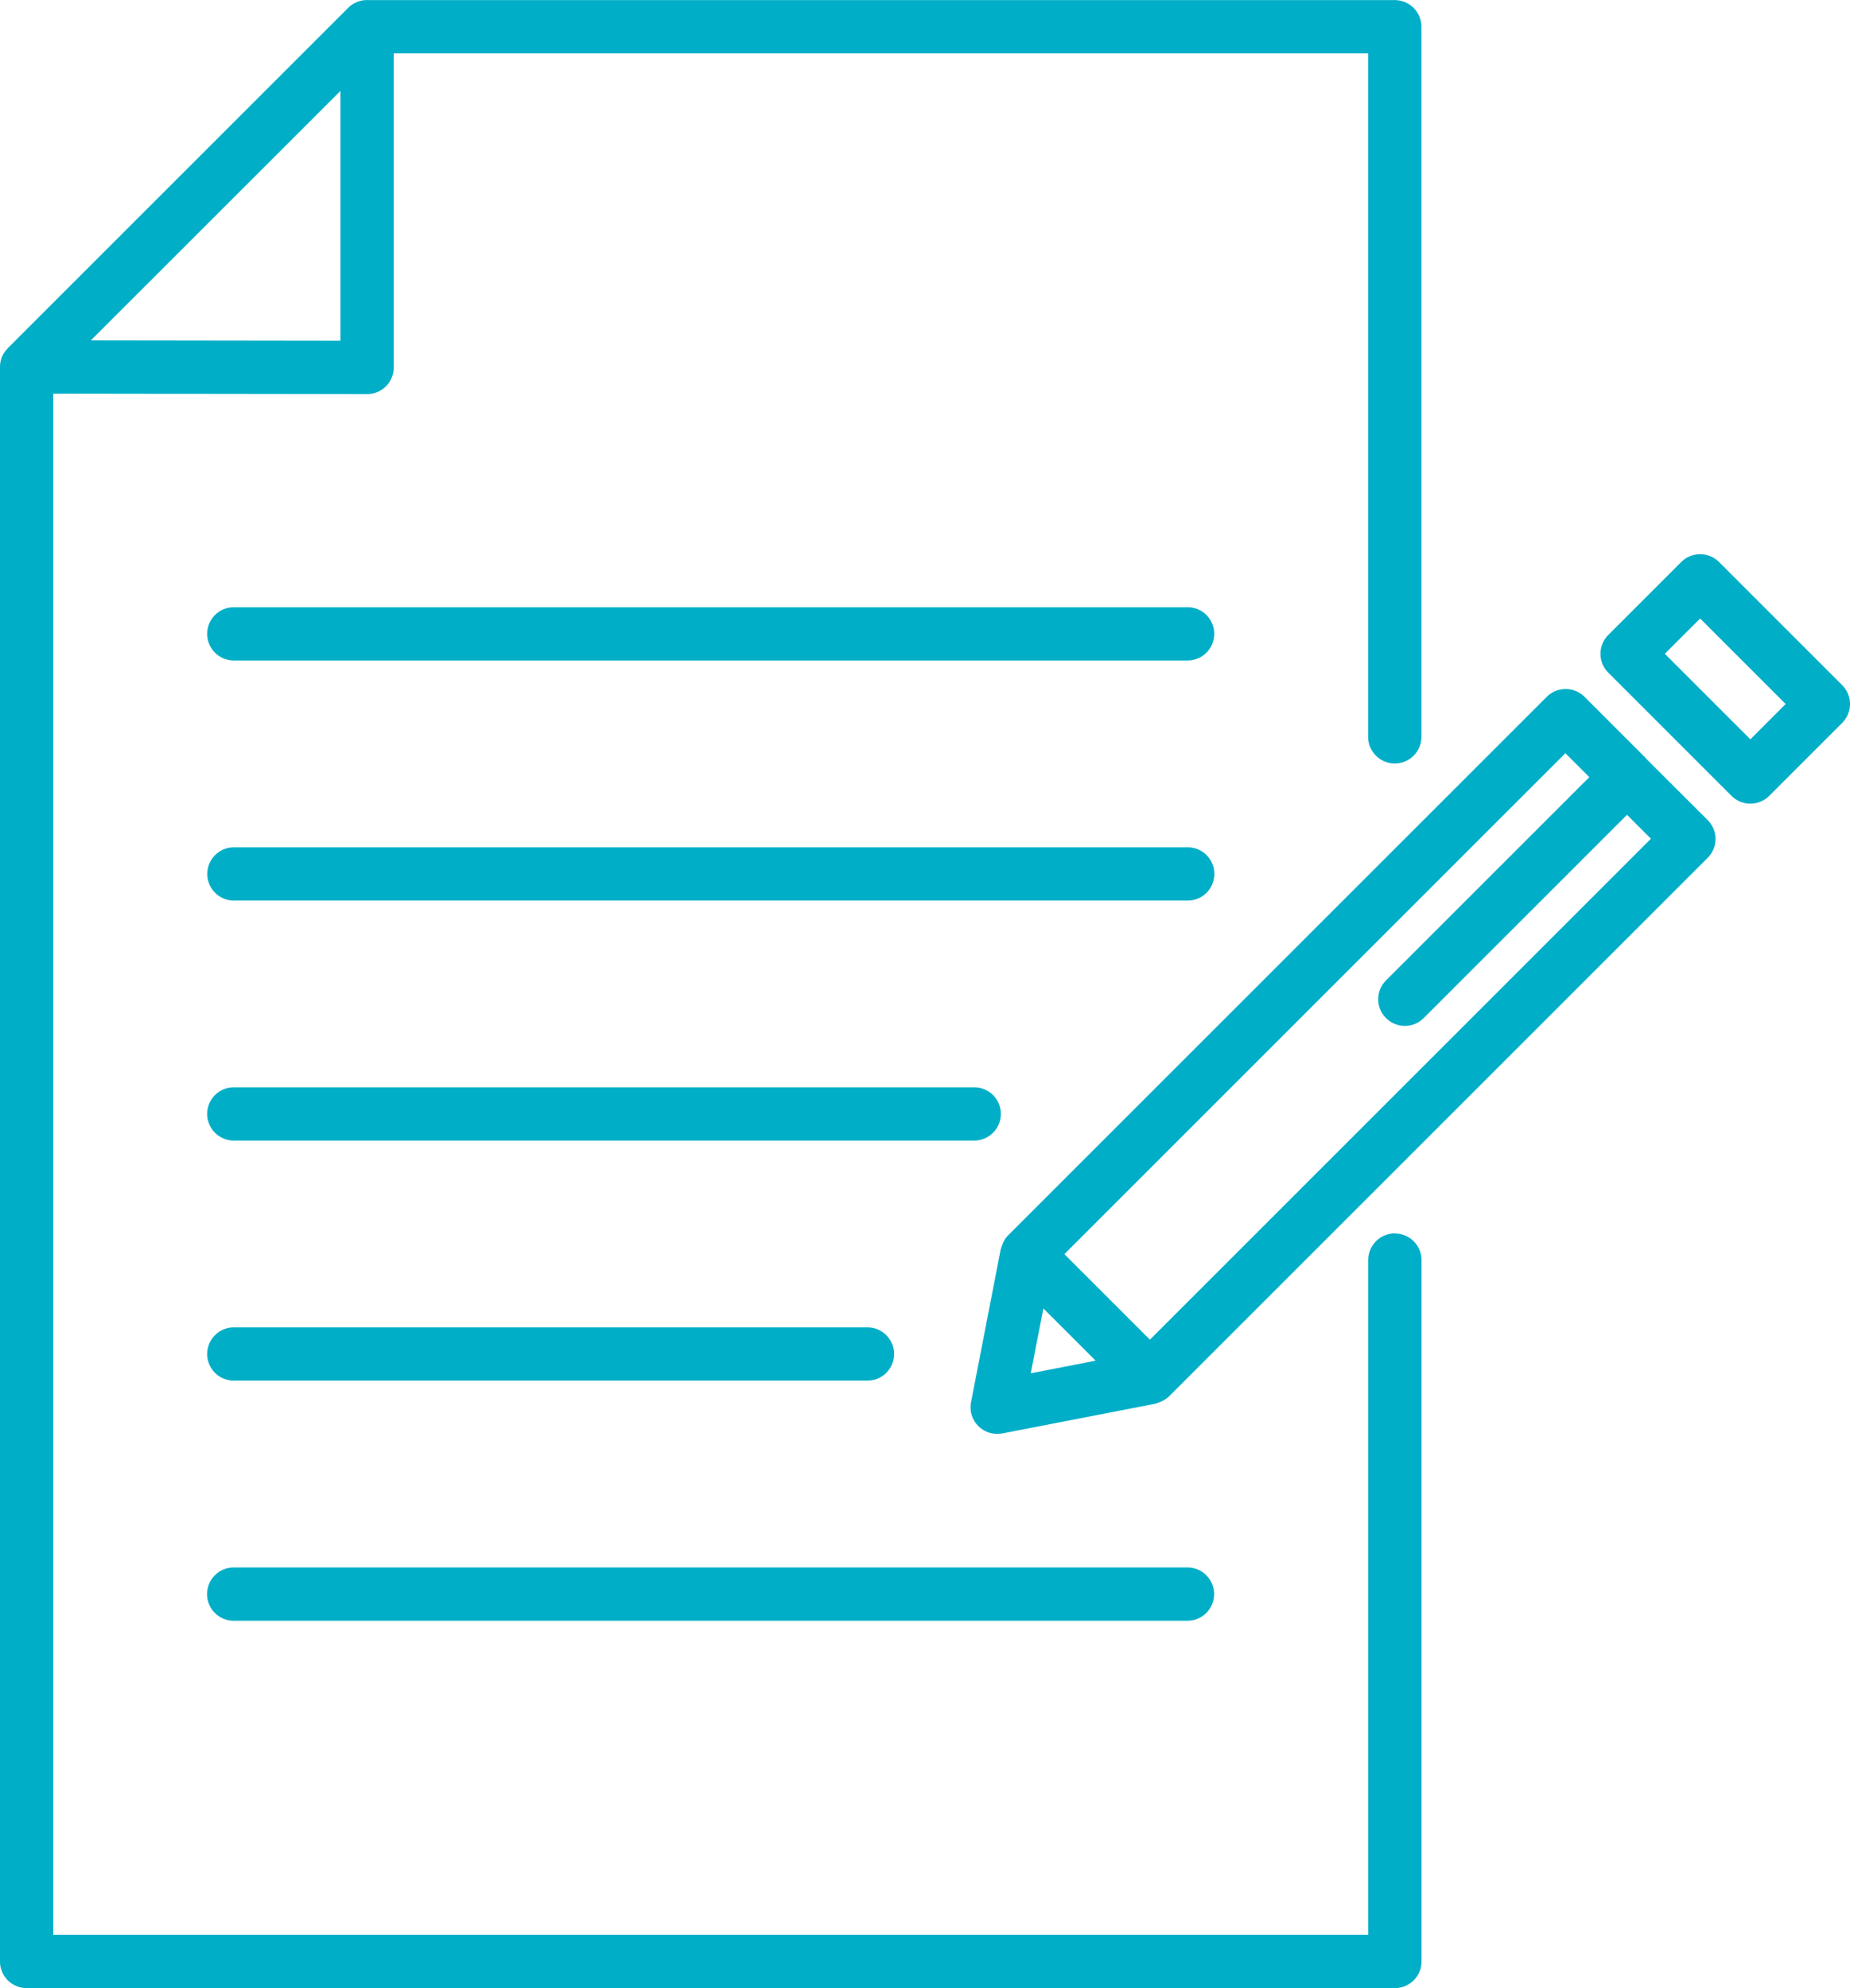 <svg xmlns="http://www.w3.org/2000/svg" width="163.94" height="176.21" viewBox="0 0 163.94 176.21"><g transform="translate(-72.54 -66.29)"><path d="M196.15,175.61a2.358,2.358,0,0,0-2.36,2.36v59.8H77.26V101.18l27.81.04h0a2.356,2.356,0,0,0,2.36-2.36V71.02h86.35V131.6a2.36,2.36,0,1,0,4.72,0V68.66a2.358,2.358,0,0,0-2.36-2.36h-91c-.02,0-.04-.01-.07-.01s-.04.01-.07.01a2.162,2.162,0,0,0-.83.17,2.353,2.353,0,0,0-.77.51L73.22,97.16a.631.631,0,0,1-.07.1,2.242,2.242,0,0,0-.44.66v.01a2.4,2.4,0,0,0-.17.87v.02h0V240.14a2.358,2.358,0,0,0,2.36,2.36H196.15a2.358,2.358,0,0,0,2.36-2.36V177.98a2.358,2.358,0,0,0-2.36-2.36ZM80.59,96.46l22.12-22.11V96.49Z" fill="#00aec7"></path><path d="M218.4,133.5h0l-5.45-5.45a2.366,2.366,0,0,0-3.34,0l-47.74,47.74a2.183,2.183,0,0,0-.46.7,1.842,1.842,0,0,0-.09.25,2.308,2.308,0,0,0-.1.28l-2.63,13.55a2.361,2.361,0,0,0,2.32,2.81,2.282,2.282,0,0,0,.45-.04l13.55-2.63c.1-.02.18-.07.28-.1a2.466,2.466,0,0,0,.94-.55l47.74-47.74a2.366,2.366,0,0,0,0-3.34l-5.46-5.45ZM165,182.26l4.63,4.63-5.75,1.12Zm9.44,2.77-7.58-7.58,44.4-44.4,2.12,2.12-18.04,18.04a2.362,2.362,0,0,0,3.34,3.34l18.04-18.04,2.12,2.12-44.4,44.4Z" fill="#00aec7"></path><path d="M235.79,127.02,224.87,116.1a2.366,2.366,0,0,0-3.34,0l-6.47,6.47a2.366,2.366,0,0,0,0,3.34l10.92,10.92a2.366,2.366,0,0,0,3.34,0l6.47-6.47a2.366,2.366,0,0,0,0-3.34Zm-8.14,4.8-7.58-7.58,3.13-3.13,7.58,7.58Z" fill="#00aec7"></path><path d="M177.78,120.11H93.26a2.36,2.36,0,0,0,0,4.72h84.52a2.36,2.36,0,1,0,0-4.72Z" fill="#00aec7"></path><path d="M180.15,143.75a2.358,2.358,0,0,0-2.36-2.36H93.27a2.36,2.36,0,1,0,0,4.72h84.52A2.358,2.358,0,0,0,180.15,143.75Z" fill="#00aec7"></path><path d="M161.23,165.02a2.358,2.358,0,0,0-2.36-2.36H93.26a2.36,2.36,0,1,0,0,4.72h65.61A2.358,2.358,0,0,0,161.23,165.02Z" fill="#00aec7"></path><path d="M149.41,183.94H93.26a2.36,2.36,0,1,0,0,4.72h56.15a2.36,2.36,0,1,0,0-4.72Z" fill="#00aec7"></path><path d="M90.89,207.58a2.358,2.358,0,0,0,2.36,2.36h84.52a2.36,2.36,0,1,0,0-4.72H93.25a2.358,2.358,0,0,0-2.36,2.36Z" fill="#00aec7"></path></g></svg>